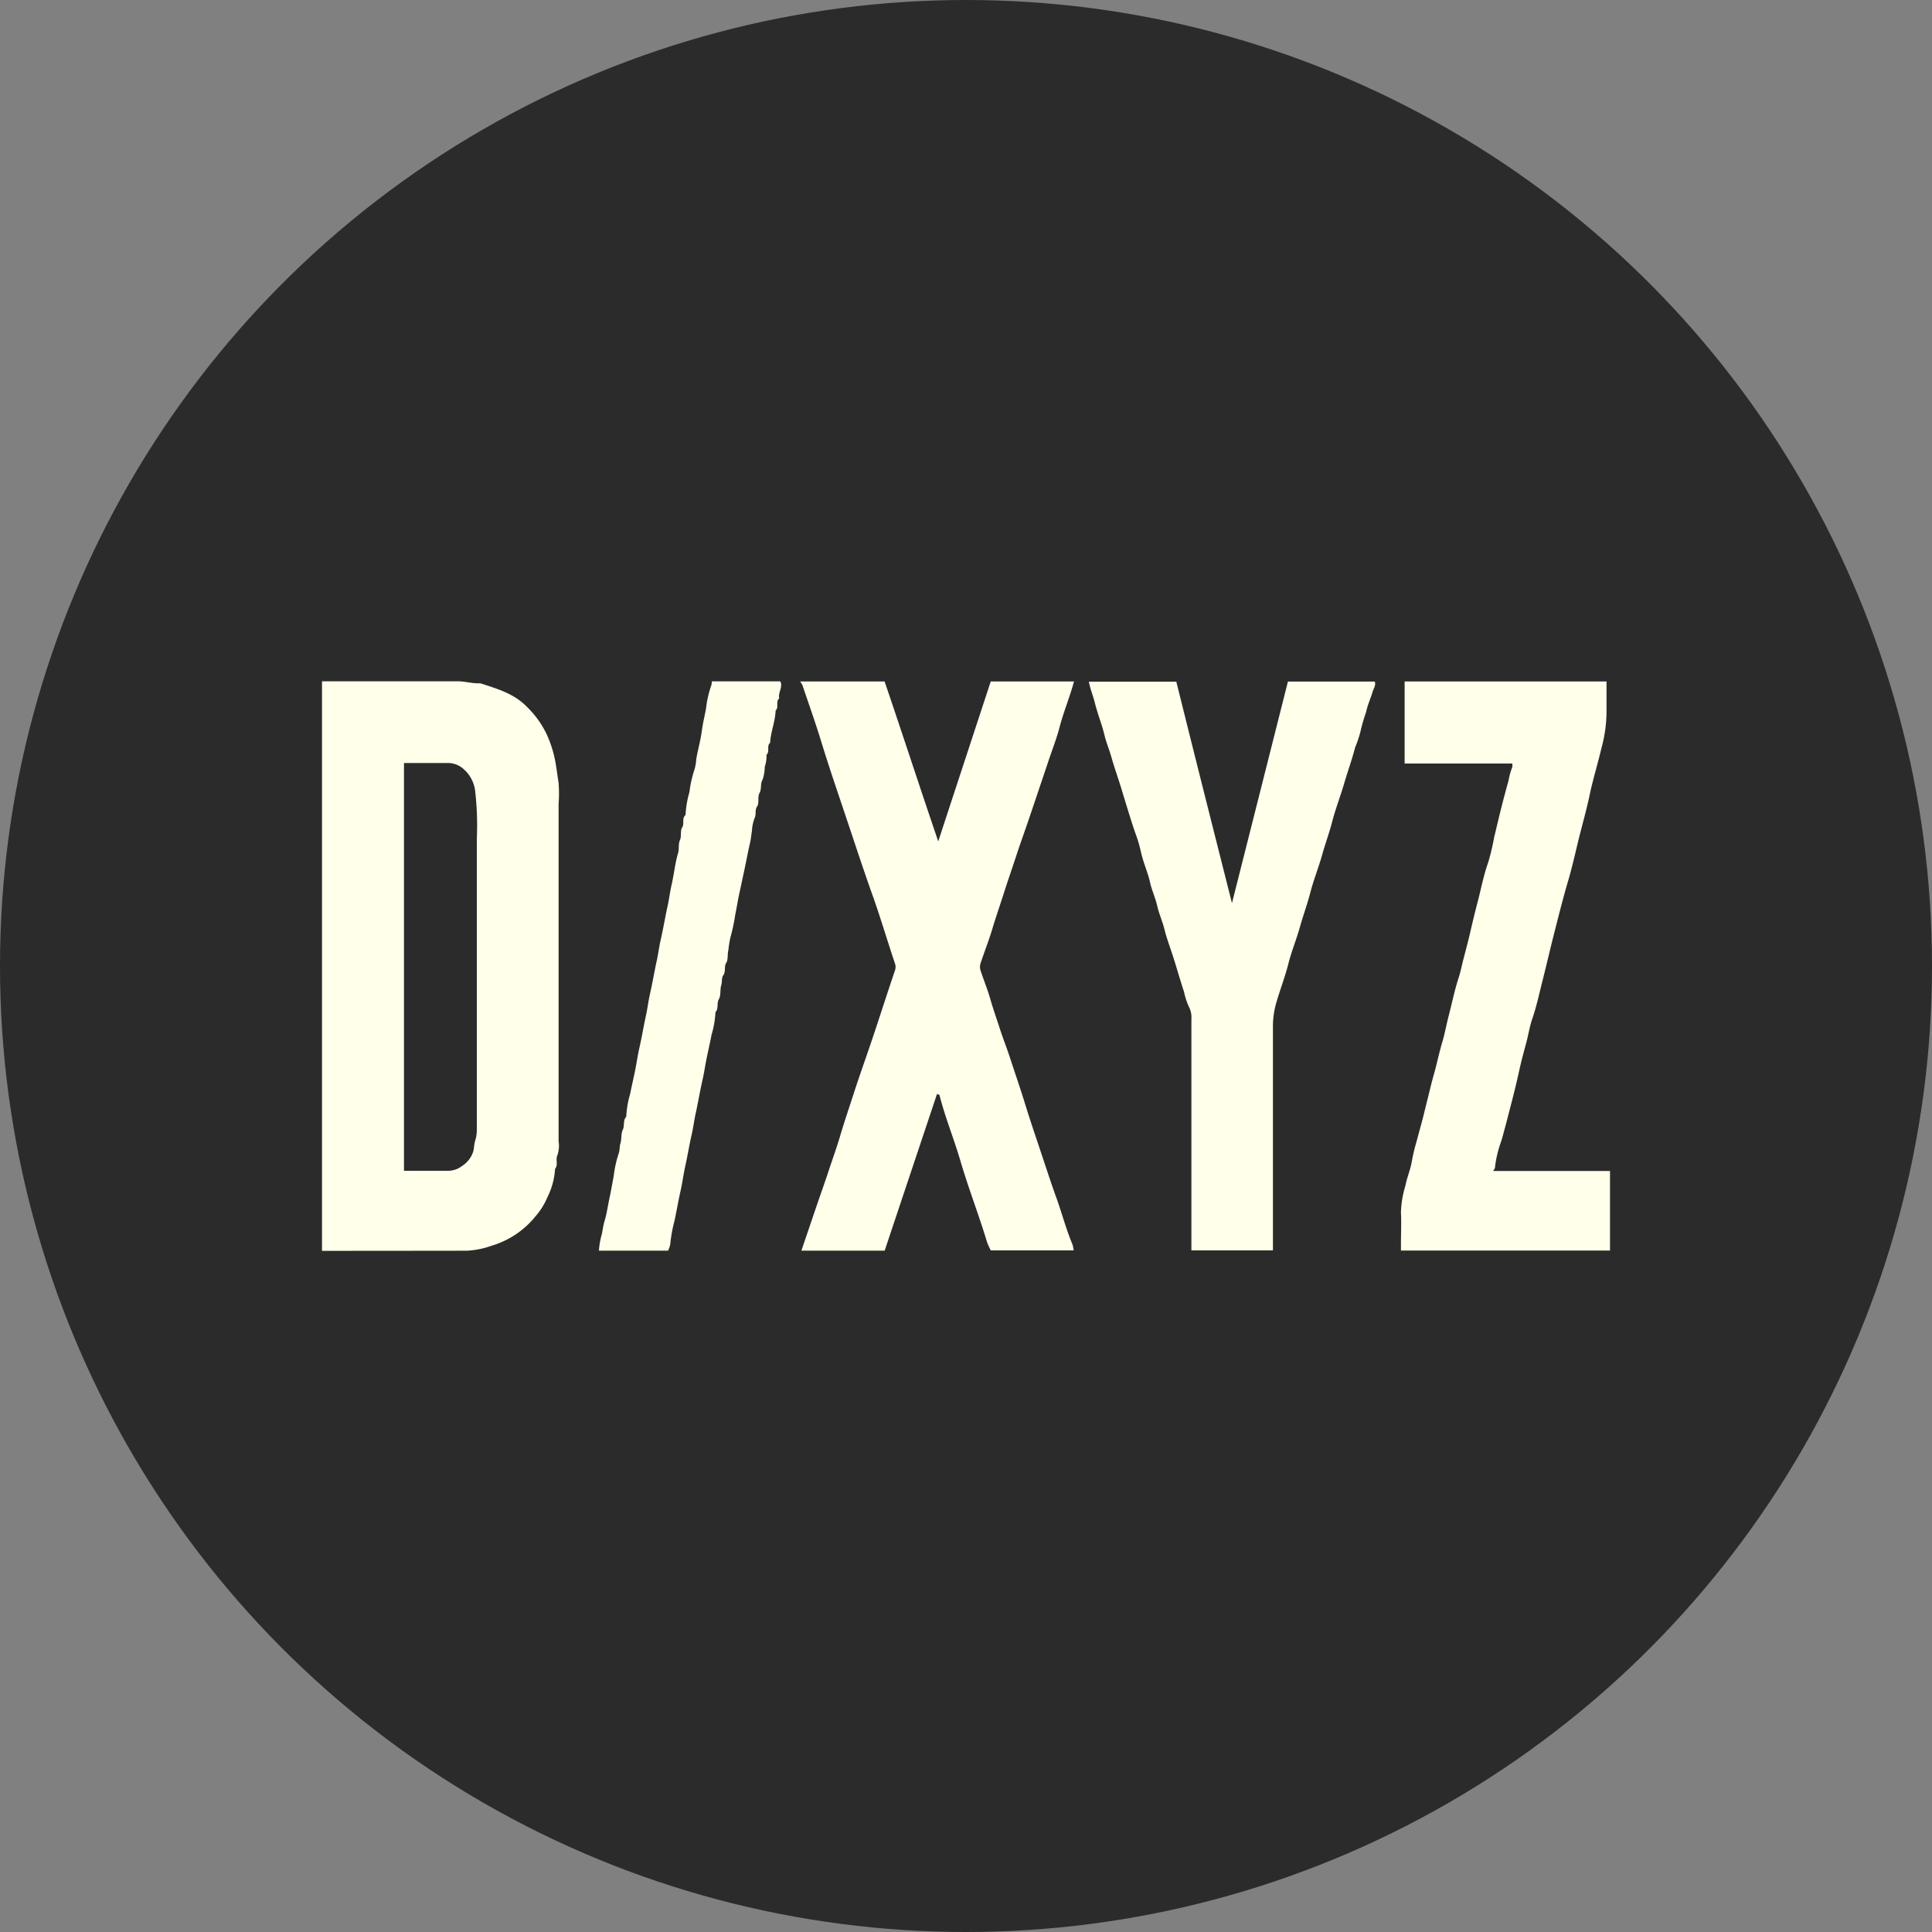 <?xml version='1.0' encoding='utf-8'?>
<svg xmlns="http://www.w3.org/2000/svg" id="Layer_1" data-name="Layer 1" viewBox="0 0 300 300" width="300" height="300"><rect x="0" y="0" width="300" height="300" fill="#808080" stroke="none"/><defs><clipPath id="bz_circular_clip"><circle cx="150.0" cy="150.0" r="150.0" /></clipPath></defs><g clip-path="url(#bz_circular_clip)"><rect x="-1.5" y="-1.5" width="303" height="303" fill="#2b2b2b" /><path d="M50,194.23V105.79h1.24c6.6,0,13.2,0,19.79,0,1.22,0,2.36.38,3.56.31,2.61.86,5.25,1.59,7.25,3.68a14.69,14.69,0,0,1,3,4.14,18,18,0,0,1,1.42,4.5c.17,1,.32,2.12.48,3.17a21.87,21.87,0,0,1,0,3.24q0,26.19,0,52.38a4.53,4.53,0,0,1-.19,2.18c-.32.63.17,1.47-.36,2.11A11.39,11.39,0,0,1,85,185.91a11.11,11.11,0,0,1-1.88,3,13.75,13.75,0,0,1-6.74,4.51,13.33,13.33,0,0,1-3.92.79C65,194.22,57.56,194.23,50,194.23ZM62.73,181.8c2.33,0,4.55,0,6.76,0a3.55,3.55,0,0,0,2.23-.73,4.19,4.19,0,0,0,1.79-2.35c.11-.53.12-1.08.27-1.58a5.61,5.61,0,0,0,.26-1.72c0-15.06,0-30.12,0-45.18A46.06,46.06,0,0,0,73.8,123a5.33,5.33,0,0,0-1.75-3.52,3.59,3.59,0,0,0-2.42-1c-1.89,0-3.77,0-5.66,0H62.73Z" fill="#ffffea" /><path d="M124.24,105.82h13.12c2.79,8.18,5.45,16.39,8.33,24.83,2.78-8.48,5.47-16.66,8.15-24.83h12.93c-.65,2.42-1.62,4.7-2.24,7.1-.46,1.76-1.14,3.48-1.72,5.22-1,3-2,5.94-3,8.91-.66,1.94-1.36,3.87-2,5.82s-1.32,3.89-1.94,5.84-1.22,3.65-1.77,5.49-1.26,3.62-1.86,5.44a1.84,1.84,0,0,0,0,1c.5,1.53,1.11,3,1.56,4.58s1,3.1,1.49,4.62,1.09,3,1.59,4.56c.77,2.36,1.59,4.72,2.32,7.1s1.51,4.65,2.29,7c.84,2.48,1.64,5,2.52,7.43s1.52,4.92,2.52,7.3a5.43,5.43,0,0,1,.19.93H153.85a10.46,10.46,0,0,1-.58-1.28c-1.27-4.22-2.88-8.34-4.12-12.56-1-3.44-2.38-6.77-3.26-10.25,0-.08-.22-.12-.39-.2-2.72,8.14-5.42,16.23-8.13,24.33H124.44c.75-2.21,1.49-4.37,2.22-6.54.66-1.94,1.36-3.87,2-5.82S130,178,130.57,176c.66-2.17,1.39-4.33,2.09-6.49s1.46-4.29,2.19-6.43c1.41-4.09,2.7-8.21,4.09-12.3a1.67,1.67,0,0,0,0-1.26c-1.2-3.56-2.25-7.17-3.52-10.7-1.45-4.06-2.78-8.17-4.16-12.26-1.27-3.8-2.58-7.6-3.75-11.45-.9-2.92-1.92-5.79-2.9-8.69A3.64,3.64,0,0,0,124.24,105.82Z" fill="#ffffea" /><path d="M191.3,140.24c2.94-11.63,5.81-23,8.69-34.41h13.48c.22.6-.2,1.09-.34,1.62-.3,1-.77,2-1,3.11a28.1,28.1,0,0,0-.91,3.17,19,19,0,0,1-.8,2.34c-.49,1.91-1.17,3.76-1.72,5.65s-1.33,3.89-1.84,5.87c-.45,1.75-1.08,3.43-1.56,5.16-.56,2-1.33,3.88-1.84,5.87-.45,1.74-1.07,3.42-1.56,5.15-.55,2-1.34,3.89-1.84,5.87s-1.28,4-1.86,6a13.27,13.27,0,0,0-.54,3.74q0,16.66,0,33.33v1.45H185c0-.31,0-.67,0-1V158.27a3.61,3.61,0,0,0-.42-2,11.29,11.29,0,0,1-.72-2.24c-.66-2-1.21-4-1.87-6-.41-1.24-.87-2.48-1.18-3.74s-.85-2.41-1.12-3.63-.84-2.41-1.11-3.64-.77-2.42-1.13-3.64c-.25-.84-.41-1.71-.66-2.55s-.57-1.65-.84-2.48c-.65-2-1.25-4-1.86-6-.46-1.51-1-3-1.43-4.5-.34-1.27-.87-2.49-1.17-3.75-.41-1.71-1.09-3.34-1.49-5-.18-.72-.44-1.42-.65-2.13-.11-.34-.17-.69-.28-1.11h13.59C185.49,117.24,188.36,128.62,191.3,140.24Z" fill="#ffffea" /><path d="M231.87,181.83H250v12.35H217.54c0-.3,0-.65,0-1,0-1.65.08-3.3,0-4.94a15.38,15.38,0,0,1,.69-4.11c.24-1.28.79-2.52,1-3.81a26.85,26.85,0,0,1,.67-2.85c.24-.87.48-1.78.72-2.65.33-1.18.61-2.39.91-3.58.38-1.49.72-3,1.14-4.48.48-1.69.82-3.41,1.33-5.09.37-1.27.6-2.58.93-3.85.52-2,.92-4,1.57-6,.29-.88.46-1.79.69-2.68.36-1.4.74-2.81,1.07-4.21q.57-2.52,1.22-5c.52-2,.89-4,1.6-6a35.37,35.37,0,0,0,.92-3.85c.4-1.67.79-3.35,1.21-5,.33-1.32.7-2.63,1.05-3.94a10.18,10.18,0,0,1,.56-2,1.58,1.58,0,0,0,0-.58H218.11V105.82h31.35c0,1.59,0,3.17,0,4.76a21.62,21.62,0,0,1-.79,5.59c-.56,2.41-1.3,4.76-1.81,7.18s-1.12,4.53-1.68,6.79-1.06,4.55-1.72,6.77c-.79,2.7-1.47,5.42-2.16,8.13-.62,2.43-1.18,4.89-1.8,7.33-.49,1.94-.91,3.91-1.57,5.83-.41,1.18-.6,2.48-.93,3.71-.38,1.4-.76,2.81-1.07,4.21-.37,1.73-.8,3.45-1.24,5.16-.5,1.94-1,3.91-1.55,5.84a18,18,0,0,0-1,4.13C232.18,181.4,232,181.54,231.87,181.83Z" fill="#ffffea" /><path d="M110.53,105.8h10.64c.43.91-.39,1.75-.17,2.65-.61.5,0,1.38-.56,1.88-.06,1.71-.77,3.31-.85,5-.6.5,0,1.38-.57,1.88a5.06,5.06,0,0,1-.27,1.86,6.17,6.17,0,0,1-.34,2c-.39.67-.11,1.4-.47,2.07s0,1.52-.38,2.09-.09,1.23-.4,1.83a6.83,6.83,0,0,0-.4,1.95c-.1.61-.15,1.24-.29,1.85-.33,1.43-.59,2.87-.9,4.3l-.72,3.35c-.26,1.16-.44,2.38-.69,3.55a26.44,26.44,0,0,1-.74,3.49,19.25,19.25,0,0,0-.32,2c-.17.65,0,1.45-.35,2s0,1.32-.47,1.94c-.26.37-.11,1-.3,1.56s0,1.5-.36,2.11,0,1.48-.52,2a15.27,15.27,0,0,1-.62,3.56c-.22,1.16-.49,2.34-.73,3.49s-.41,2.39-.68,3.55c-.37,1.64-.65,3.29-1,4.93-.27,1.15-.41,2.39-.68,3.55-.37,1.63-.64,3.29-1,4.92-.26,1.16-.41,2.39-.67,3.56-.37,1.63-.65,3.29-1,4.92a21.24,21.24,0,0,0-.64,3.56,3.78,3.78,0,0,1-.35,1H93a13,13,0,0,1,.33-2.12c.25-.81.29-1.66.54-2.46.35-1.14.5-2.33.75-3.48s.46-2.37.68-3.56a17.79,17.79,0,0,1,.77-3.48c.19-.46.09-1,.28-1.58s.06-1.5.36-2.1,0-1.48.53-2a15.43,15.43,0,0,1,.61-3.57c.23-1.16.5-2.33.74-3.48s.41-2.4.67-3.56c.38-1.63.65-3.29,1-4.92.26-1.16.41-2.39.67-3.56.37-1.63.65-3.29,1-4.92.27-1.16.41-2.39.68-3.55.37-1.64.65-3.29,1-4.93.27-1.15.41-2.39.68-3.55.37-1.63.53-3.31,1-4.92.2-.61,0-1.33.29-2s0-1.44.36-2-.1-1.41.51-1.91a15.34,15.34,0,0,1,.61-3.57,17.06,17.06,0,0,1,.78-3.49,7.15,7.15,0,0,0,.27-1.57c.23-1.45.66-2.86.85-4.31.16-1.2.44-2.38.67-3.56a16.18,16.18,0,0,1,.77-3.48A2.09,2.09,0,0,0,110.53,105.8Z" fill="#ffffea" /></g></svg>